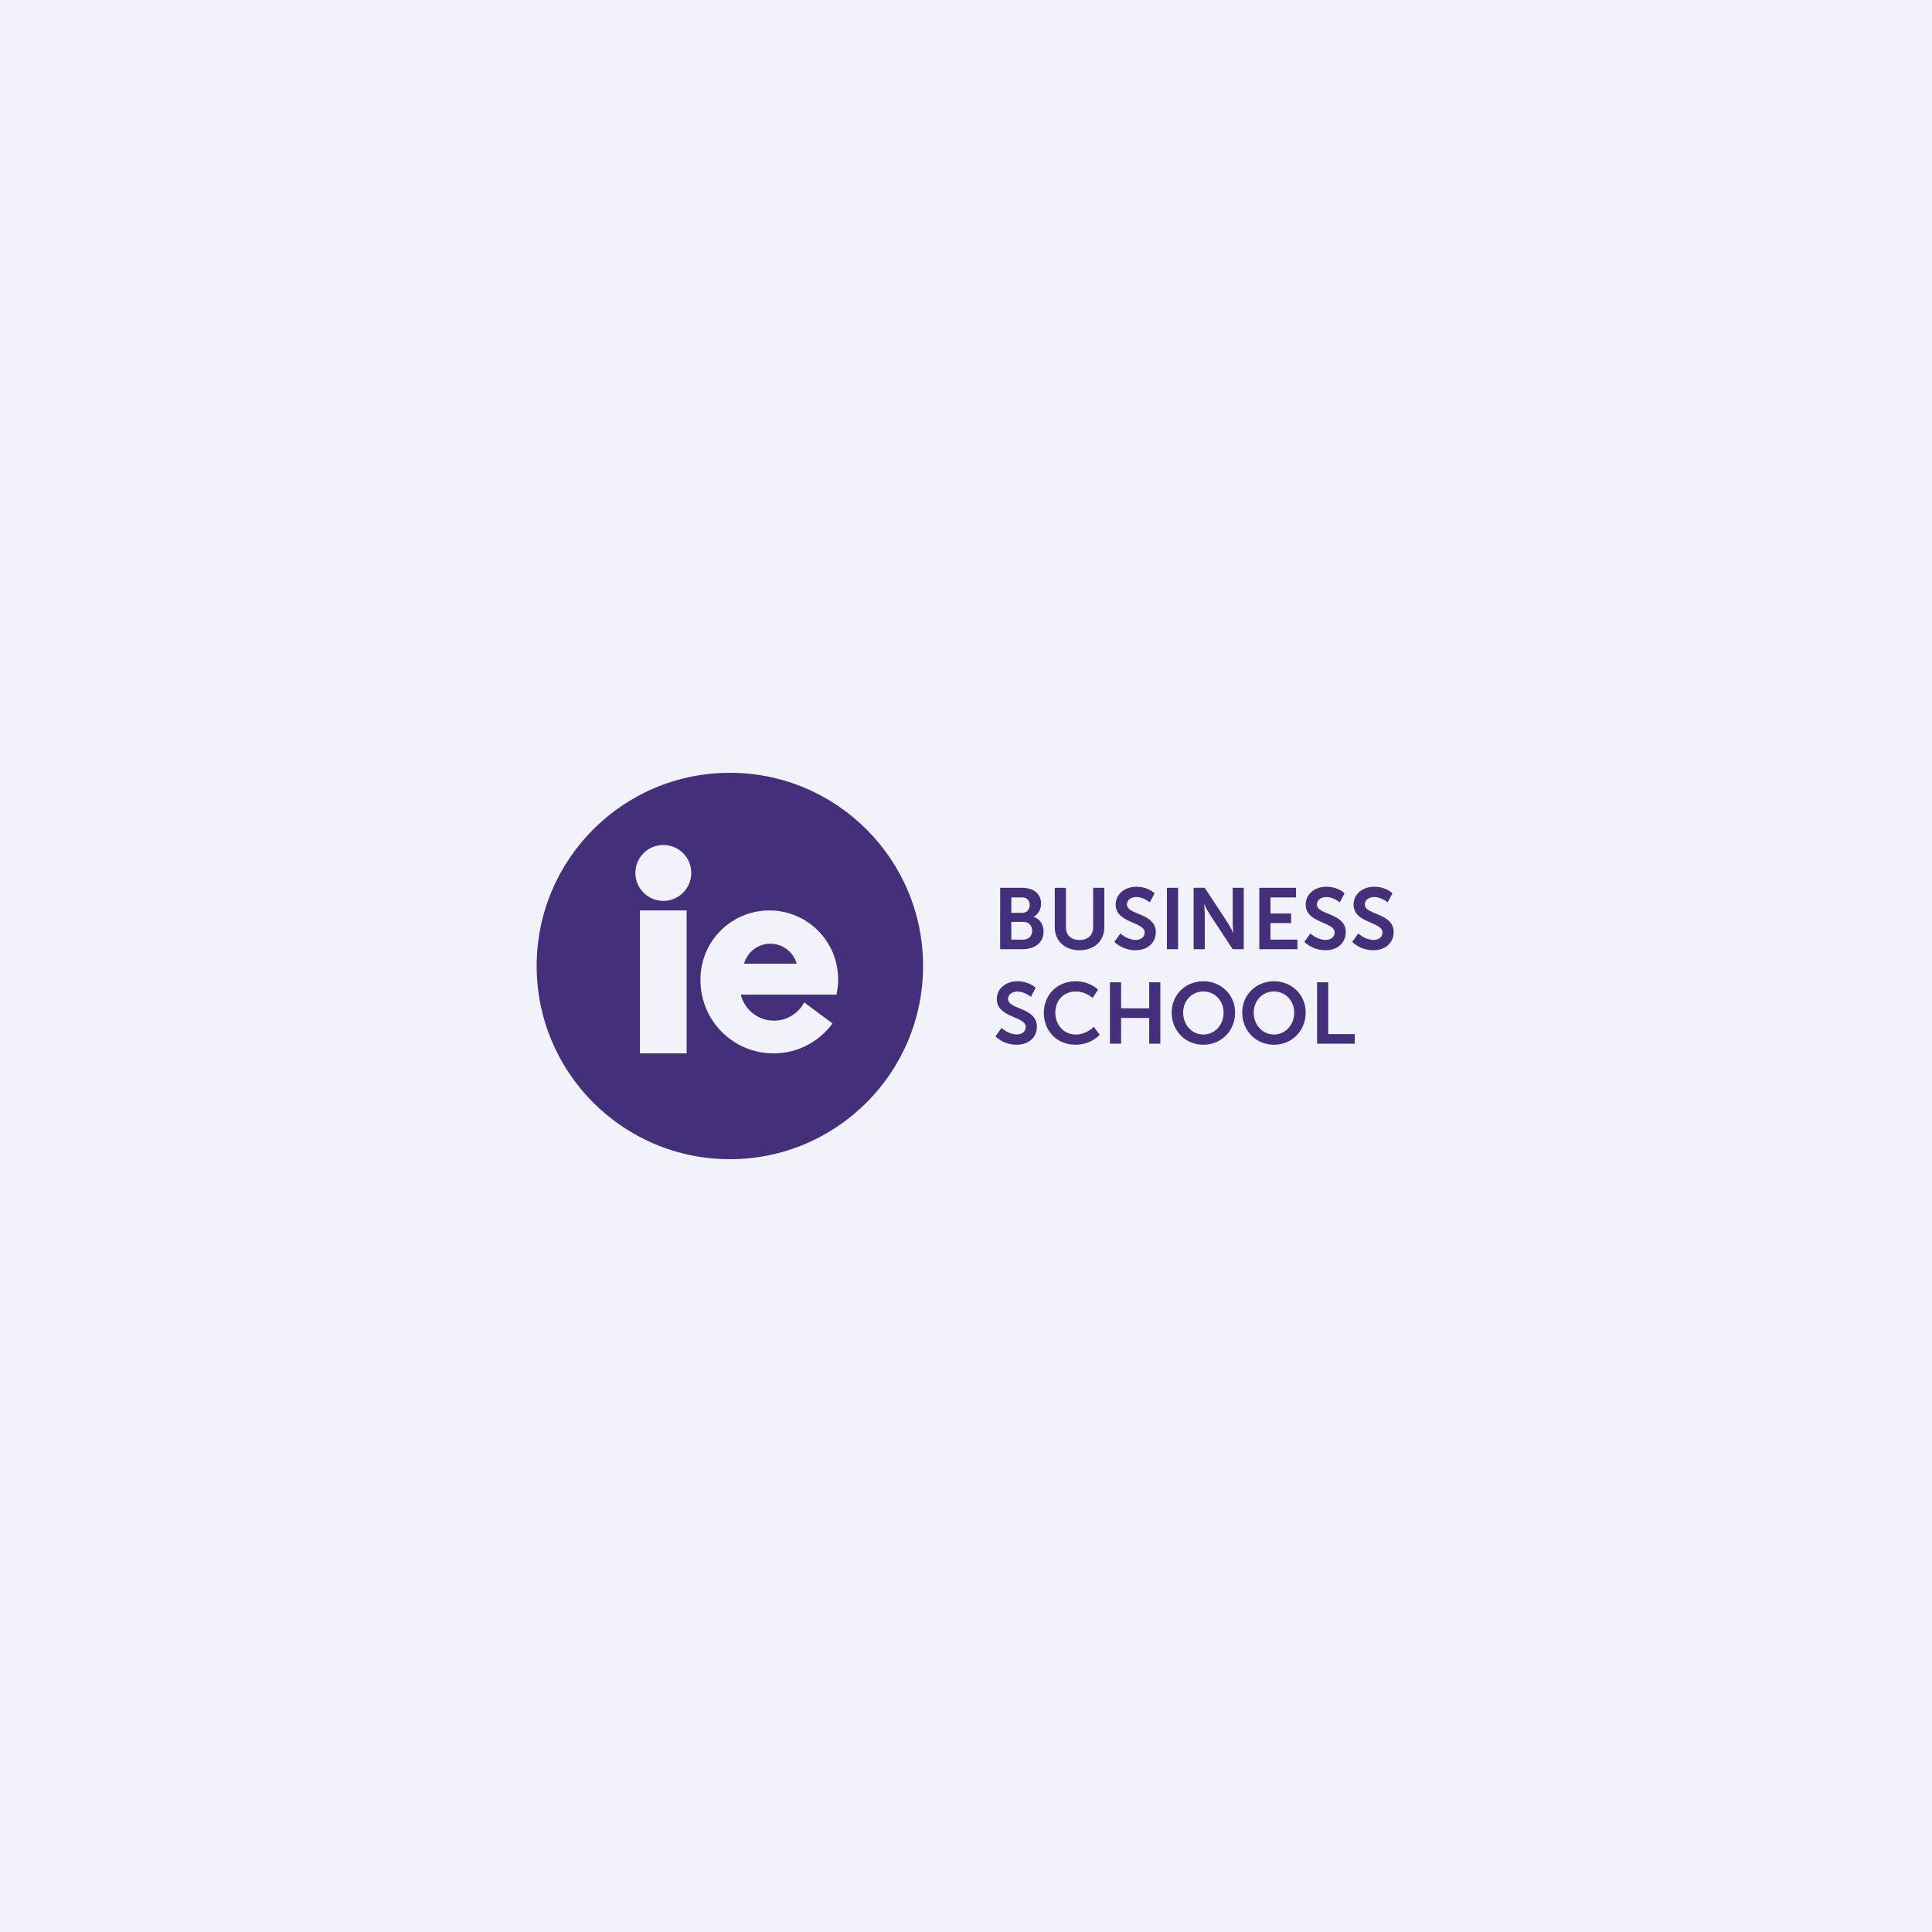 <svg fill="none" height="180" viewBox="0 0 180 180" width="180" xmlns="http://www.w3.org/2000/svg"><path d="m0 0h180v180h-180z" fill="#f2f2fa"/><g fill="#44307a"><path clip-rule="evenodd" d="m86 90c0 9.941-8.059 18-18 18s-18-8.059-18-18 8.059-18 18-18 18 8.059 18 18zm-24.199-6.066c1.438 0 2.604-1.166 2.604-2.604s-1.166-2.604-2.604-2.604-2.604 1.166-2.604 2.604 1.166 2.604 2.604 2.604zm-2.182.889h4.353v13.317h-4.353zm5.641 6.42c0-3.546 2.873-6.42 6.416-6.42s6.416 2.874 6.41 6.42c0 .407-.039.814-.11 1.201-.004.043-.014.086-.024.13-.005.021-.01.043-.014.064-.003.006-.005.011-.006.016-.002.005-.003.01-.006.016h-8.908c.342 1.389 1.594 2.422 3.092 2.422 1.22 0 2.279-.691 2.814-1.698l2.64 1.957c-1.24 1.692-3.234 2.79-5.493 2.79-3.763 0-6.81-3.048-6.81-6.813zm6.513-3.32c-1.169 0-2.15.788-2.453 1.86h4.906c-.303-1.072-1.285-1.86-2.453-1.86z" fill-rule="evenodd"/><path d="m93.183 88.434h2.07c1.055 0 1.974-.515 1.974-1.659 0-.58-.298-1.16-.926-1.345v-.016c.435-.234.693-.693.693-1.224 0-.943-.733-1.474-1.764-1.474h-2.046zm1.039-3.383v-1.442h.991c.483 0 .725.298.725.709 0 .411-.258.733-.709.733zm0 2.489v-1.651h1.112c.524 0 .83.346.83.822 0 .483-.298.83-.83.83zm4.049-1.16c0 1.281.926 2.151 2.312 2.151 1.378 0 2.304-.87 2.304-2.151v-3.665h-1.039v3.657c0 .773-.507 1.208-1.273 1.208-.765 0-1.265-.435-1.265-1.2v-3.665h-1.039zm5.554 1.369s.701.781 1.973.781c1.193 0 1.886-.765 1.886-1.676 0-1.829-2.691-1.579-2.691-2.594 0-.403.379-.685.862-.685.717 0 1.265.499 1.265.499l.451-.846s-.58-.612-1.708-.612c-1.096 0-1.917.709-1.917 1.659 0 1.756 2.698 1.579 2.698 2.602 0 .467-.394.693-.83.693-.805 0-1.425-.604-1.425-.604zm4.895.685h1.04v-5.72h-1.04zm2.486 0h1.039v-3.295c0-.338-.056-.886-.056-.886h.016s.258.556.475.886l2.167 3.295h1.031v-5.72h-1.031v3.303c0 .338.057.886.057.886h-.016s-.258-.556-.476-.886l-2.167-3.303h-1.039zm6.121 0h3.552v-.894h-2.513v-1.539h1.925v-.894h-1.925v-1.498h2.384v-.894h-3.423zm4.198-.685s.701.781 1.974.781c1.192 0 1.885-.765 1.885-1.676 0-1.829-2.691-1.579-2.691-2.594 0-.403.379-.685.862-.685.717 0 1.265.499 1.265.499l.451-.846s-.58-.612-1.708-.612c-1.095 0-1.917.709-1.917 1.659 0 1.756 2.699 1.579 2.699 2.602 0 .467-.395.693-.83.693-.806 0-1.426-.604-1.426-.604zm4.461 0s.701.781 1.974.781c1.192 0 1.885-.765 1.885-1.676 0-1.829-2.691-1.579-2.691-2.594 0-.403.379-.685.862-.685.717 0 1.265.499 1.265.499l.451-.846s-.58-.612-1.708-.612c-1.096 0-1.917.709-1.917 1.659 0 1.756 2.698 1.579 2.698 2.602 0 .467-.394.693-.829.693-.806 0-1.426-.604-1.426-.604zm-33.238 8.804s.701.781 1.974.781c1.192 0 1.885-.765 1.885-1.675 0-1.829-2.691-1.579-2.691-2.594 0-.403.379-.685.862-.685.717 0 1.265.499 1.265.499l.451-.846s-.58-.612-1.708-.612c-1.095 0-1.917.709-1.917 1.659 0 1.756 2.699 1.579 2.699 2.602 0 .467-.395.693-.83.693-.805 0-1.426-.604-1.426-.604zm4.501-2.199c0 1.684 1.208 2.981 2.956 2.981 1.459 0 2.248-.926 2.248-.926l-.548-.749s-.668.725-1.659.725c-1.192 0-1.926-.959-1.926-2.046 0-1.063.709-1.966 1.918-1.966.91 0 1.562.604 1.562.604l.5-.773s-.717-.781-2.111-.781c-1.683 0-2.94 1.273-2.94 2.932zm6.161 2.884h1.039v-2.401h2.618v2.401h1.04v-5.72h-1.04v2.425h-2.618v-2.425h-1.039zm5.75-2.9c0 1.684 1.272 2.997 2.956 2.997 1.683 0 2.956-1.313 2.956-2.997 0-1.635-1.273-2.916-2.956-2.916-1.684 0-2.956 1.281-2.956 2.916zm1.071 0c0-1.128.837-1.966 1.885-1.966 1.047 0 1.885.838 1.885 1.966 0 1.176-.838 2.046-1.885 2.046-1.048 0-1.885-.87-1.885-2.046zm5.505 0c0 1.684 1.273 2.997 2.957 2.997 1.683 0 2.956-1.313 2.956-2.997 0-1.635-1.273-2.916-2.956-2.916-1.684 0-2.957 1.281-2.957 2.916zm1.072 0c0-1.128.837-1.966 1.885-1.966 1.047 0 1.885.838 1.885 1.966 0 1.176-.838 2.046-1.885 2.046-1.048 0-1.885-.87-1.885-2.046zm5.9 2.9h3.512v-.894h-2.473v-4.825h-1.039z"/></g></svg>